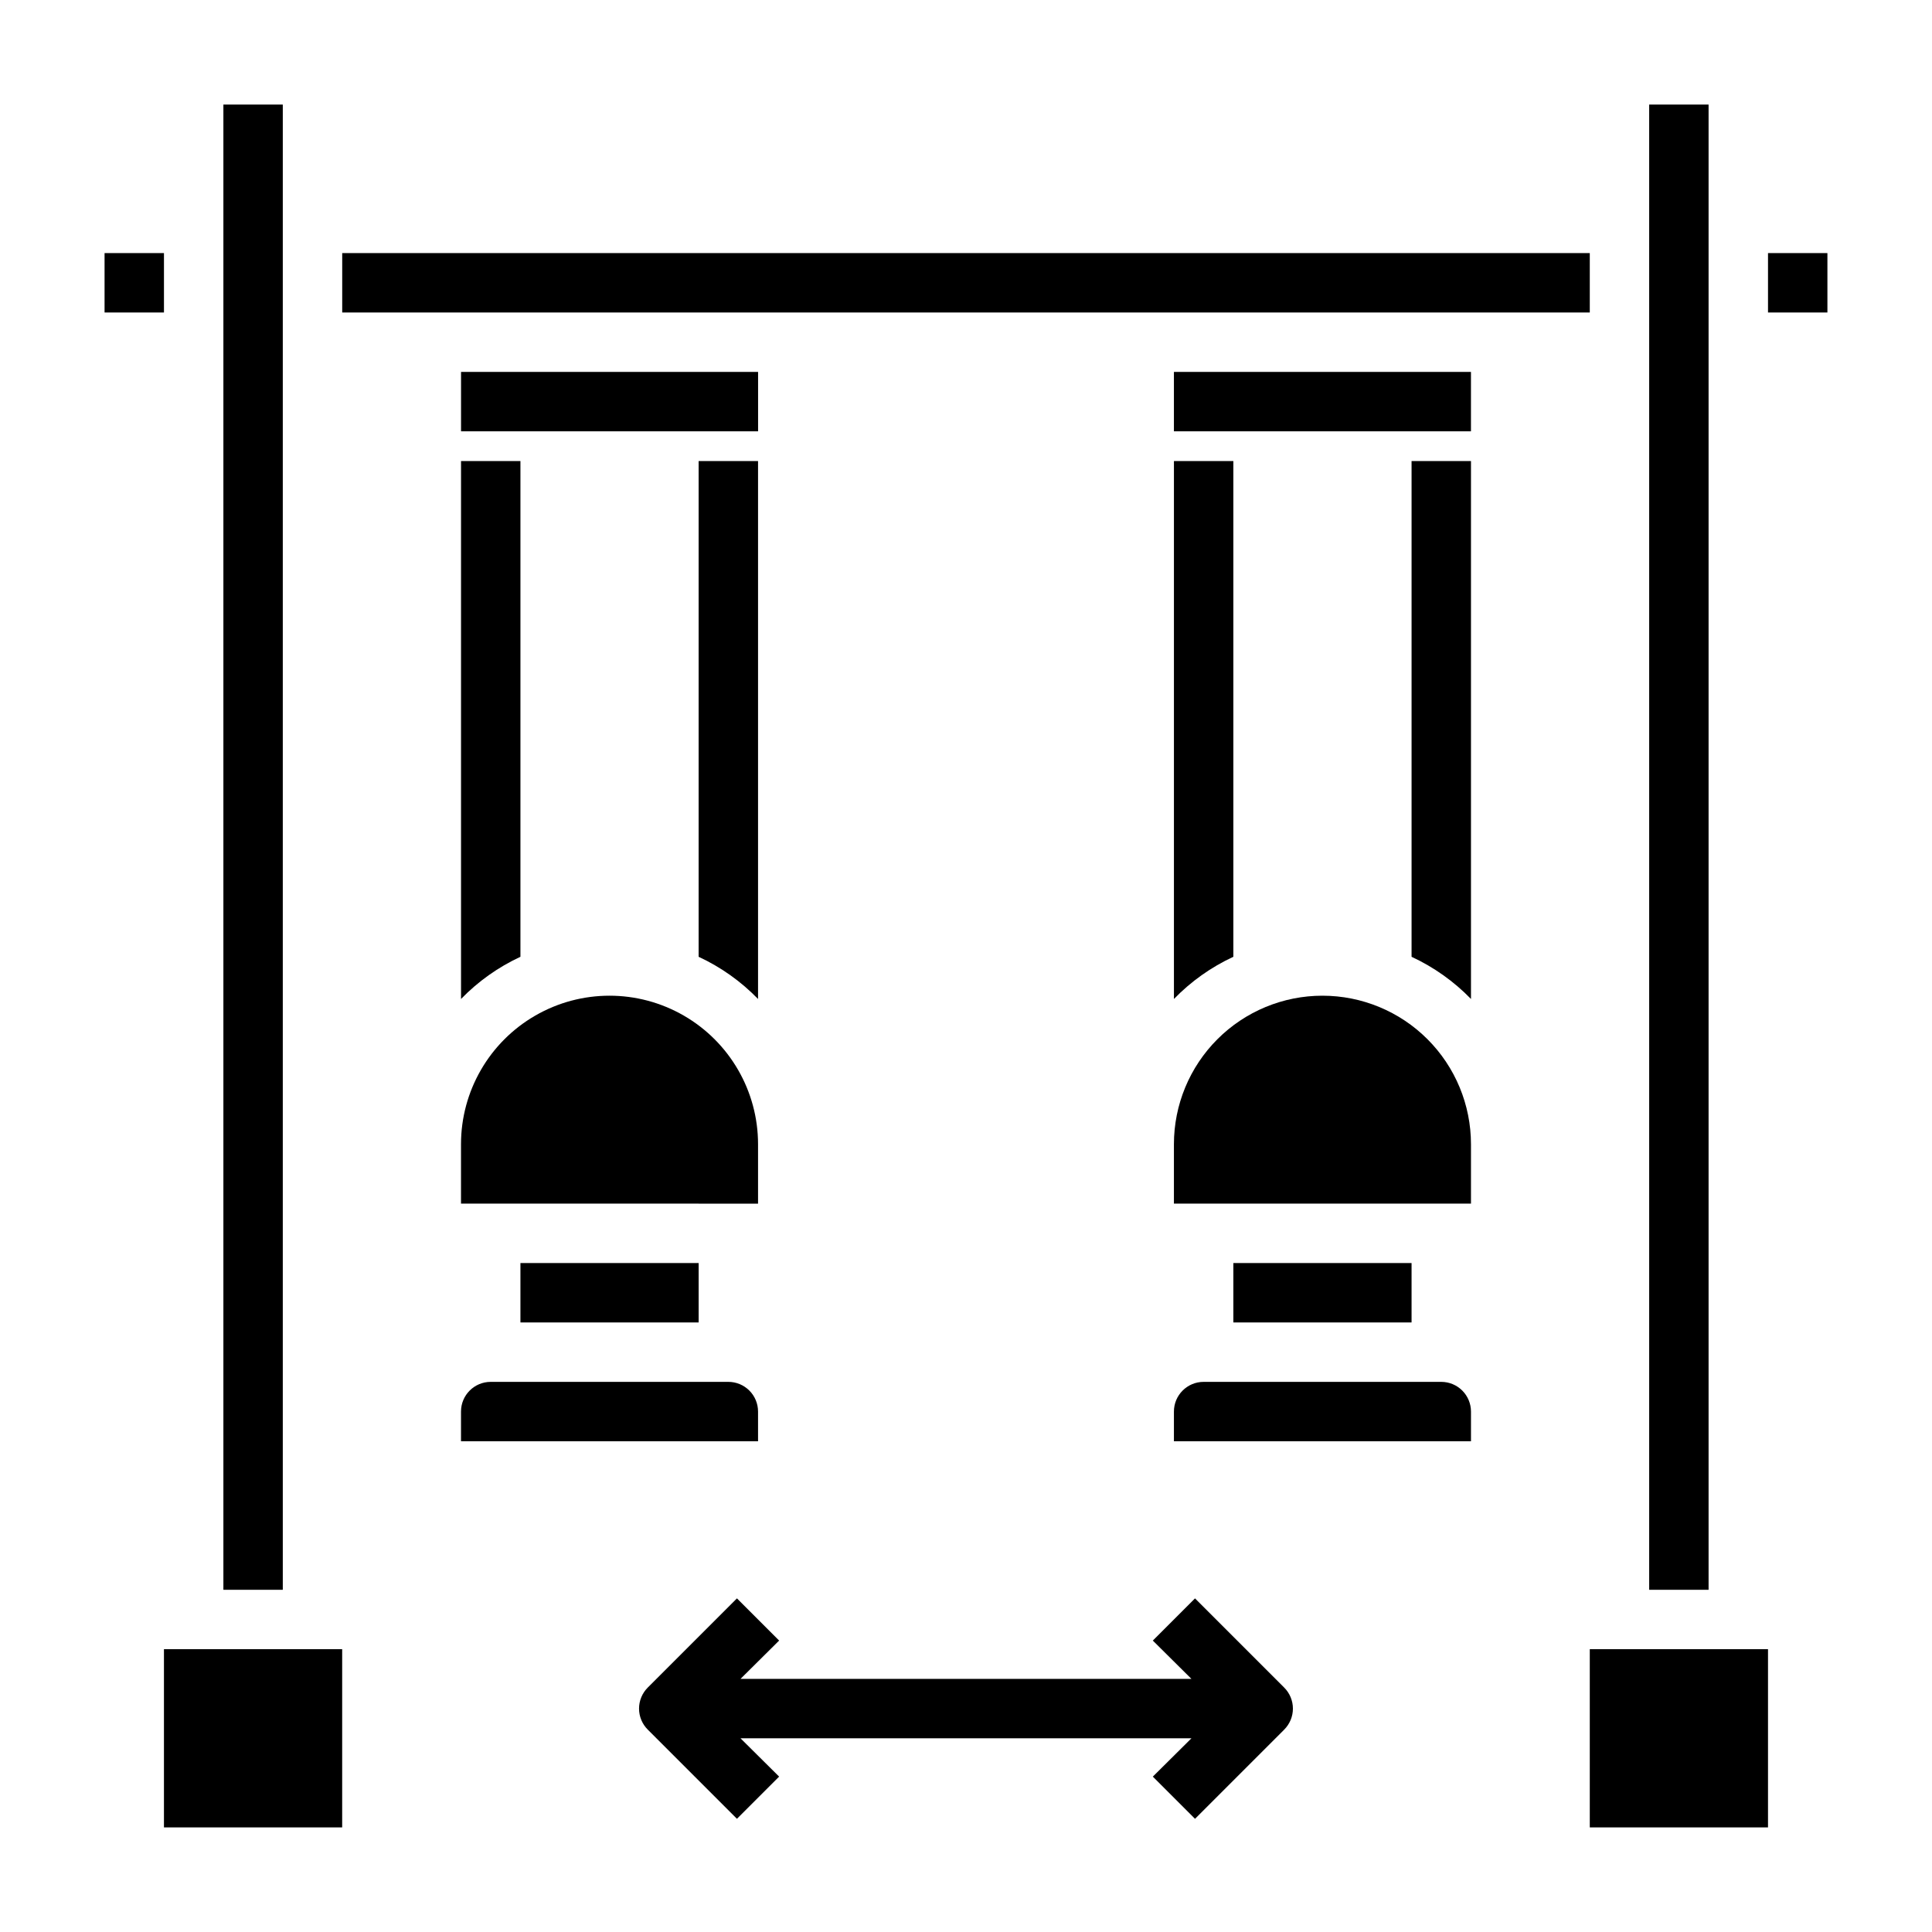 <?xml version="1.0" encoding="UTF-8"?>
<!-- Uploaded to: SVG Repo, www.svgrepo.com, Generator: SVG Repo Mixer Tools -->
<svg fill="#000000" width="800px" height="800px" version="1.1" viewBox="144 144 512 512" xmlns="http://www.w3.org/2000/svg">
 <g>
  <path d="m171.71 211.07h15.742v15.742h-15.742z"/>
  <path d="m581.05 171.71h15.742v393.6h-15.742z"/>
  <path d="m187.45 581.05h47.23v47.23h-47.23z"/>
  <path d="m234.69 211.07h330.62v15.742h-330.62z"/>
  <path d="m266.18 242.56h78.719v15.742h-78.719z"/>
  <path d="m203.2 171.71h15.742v393.6h-15.742z"/>
  <path d="m565.31 581.05h47.23v47.23h-47.23z"/>
  <path d="m455.1 242.56h78.719v15.742h-78.719z"/>
  <path d="m612.54 211.07h15.742v15.742h-15.742z"/>
  <path d="m344.89 447.23c0-14.062-7.504-27.055-19.68-34.086-12.18-7.031-27.184-7.031-39.359 0-12.18 7.031-19.68 20.023-19.68 34.086v15.742l78.719 0.004z"/>
  <path d="m344.89 518.08c0-2.086-0.828-4.09-2.305-5.566-1.477-1.477-3.481-2.305-5.566-2.305h-62.977c-4.348 0-7.871 3.523-7.871 7.871v7.871h78.719z"/>
  <path d="m281.92 478.72h47.23v15.742h-47.23z"/>
  <path d="m470.85 478.72h47.23v15.742h-47.23z"/>
  <path d="m525.95 510.21h-62.973c-4.348 0-7.875 3.523-7.875 7.871v7.871h78.723v-7.871c0-2.086-0.832-4.09-2.309-5.566-1.477-1.477-3.477-2.305-5.566-2.305z"/>
  <path d="m494.46 407.87c-10.438 0-20.449 4.144-27.828 11.527-7.383 7.383-11.531 17.395-11.531 27.832v15.742l78.723 0.004v-15.746c0-10.438-4.148-20.449-11.531-27.832-7.379-7.383-17.391-11.527-27.832-11.527z"/>
  <path d="m460.69 567.59-11.18 11.18 10.234 10.152h-119.5l10.234-10.156-11.18-11.18-23.617 23.617v0.004c-1.488 1.477-2.328 3.488-2.328 5.59 0 2.098 0.84 4.109 2.328 5.586l23.617 23.617 11.18-11.18-10.234-10.152h119.5l-10.234 10.156 11.18 11.18 23.617-23.617v-0.004c1.488-1.477 2.328-3.488 2.328-5.586 0-2.102-0.84-4.113-2.328-5.59z"/>
  <path d="m281.92 266.18h-15.742v142.56c4.519-4.66 9.855-8.449 15.742-11.18z"/>
  <path d="m344.89 266.18h-15.746v131.38c5.891 2.731 11.227 6.519 15.746 11.18z"/>
  <path d="m470.85 266.18h-15.746v142.56c4.519-4.66 9.859-8.449 15.746-11.18z"/>
  <path d="m518.08 397.56c5.887 2.731 11.227 6.519 15.746 11.18v-142.56h-15.746z"/>
 </g>
</svg>